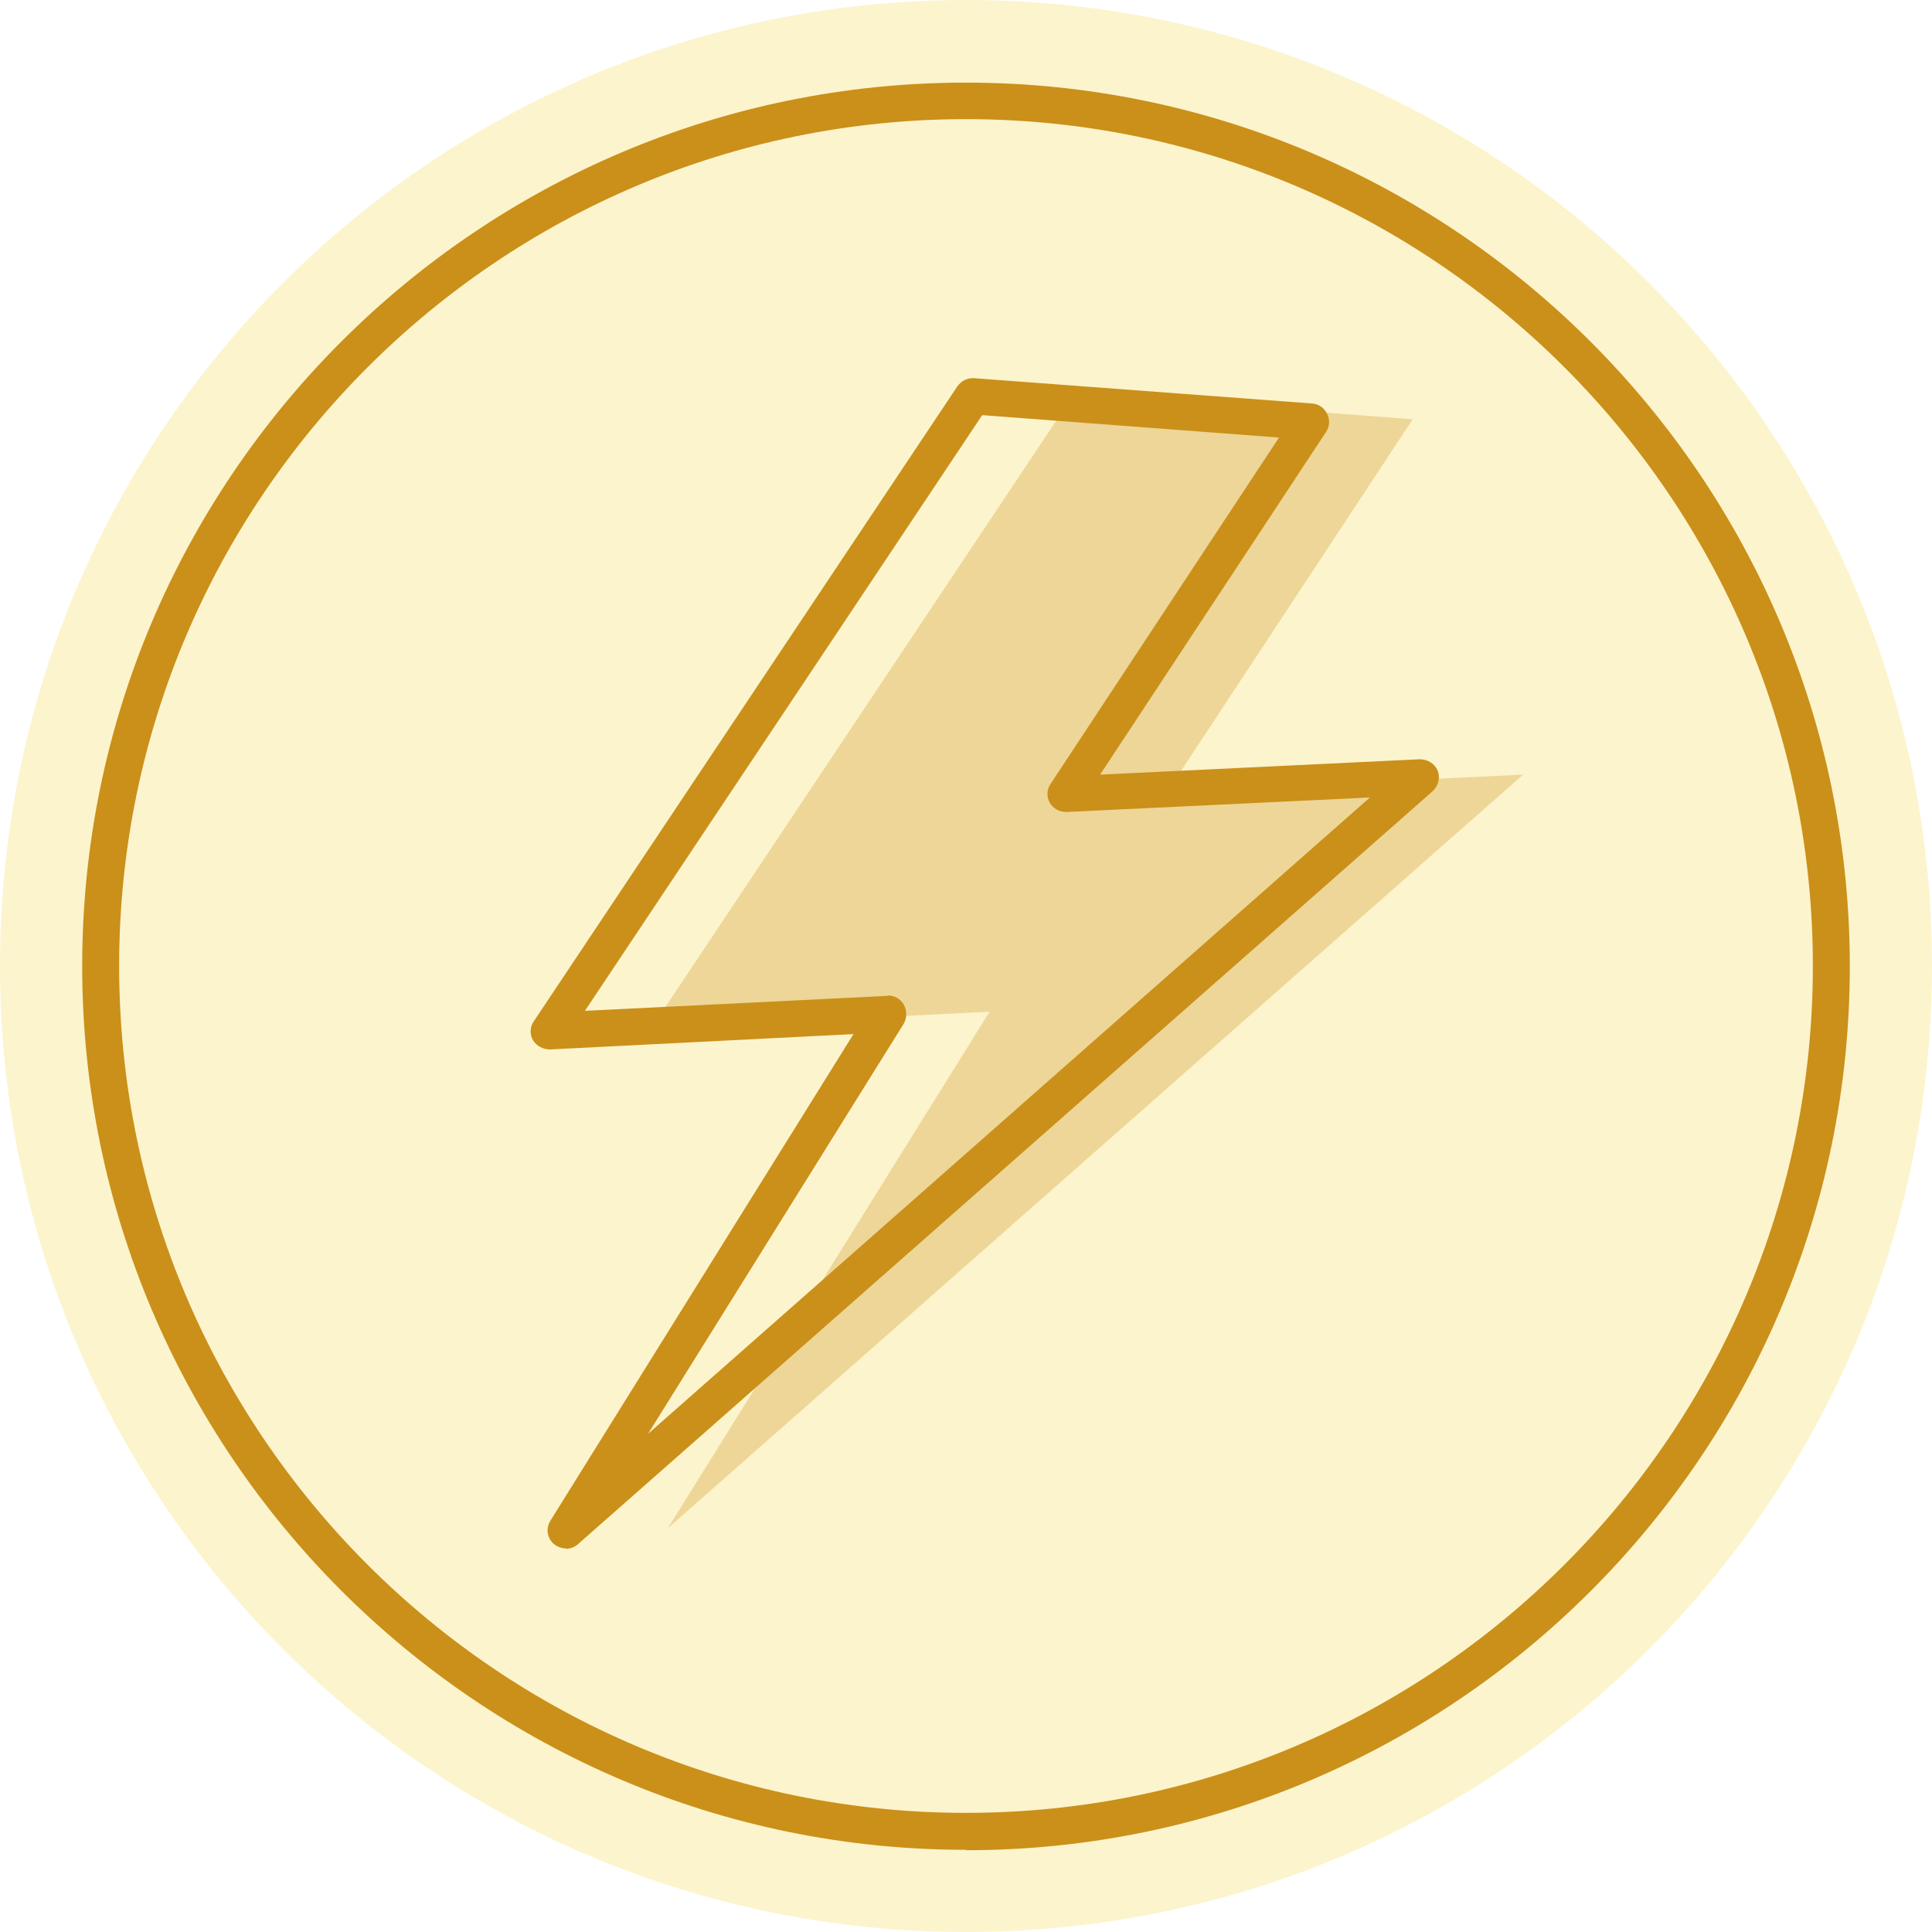 <svg viewBox="0 0 465.4 465.4" version="1.1" xmlns="http://www.w3.org/2000/svg">
  <defs>
    <style>
      .cls-1 {
        fill: #ca901a;
      }

      .cls-2 {
        opacity: .2;
      }

      .cls-3 {
        opacity: .3;
      }

      .cls-4 {
        fill: #f2c900;
      }
    </style>
  </defs>
  
  <g>
    <g id="Art">
      <g>
        <g class="cls-2">
          <path d="M232.7,465.4c128.5,0,232.7-104.2,232.7-232.7S361.2,0,232.7,0,0,104.2,0,232.7s104.2,232.7,232.7,232.7Z" class="cls-4"></path>
        </g>
        <path d="M232.7,445.6c-117.4,0-212.9-95.5-212.9-212.9S115.3,19.9,232.7,19.9s212.9,95.5,212.9,212.9-95.5,212.9-212.9,212.9ZM232.7,28.7C120.2,28.7,28.7,120.2,28.7,232.7s91.5,204,204,204,204-91.5,204-204S345.2,28.7,232.7,28.7Z" class="cls-1"></path>
        <g class="cls-3">
          <polygon points="258.8 94.8 340.3 101 281.2 190.7 366.9 186.6 160.9 368.1 238.4 243.7 156.8 247.8 258.8 94.8" class="cls-1"></polygon>
        </g>
        <path d="M136.4,373c-1,0-2-.3-2.9-1-1.7-1.4-2.1-3.8-.9-5.7l73-117.2-73.1,3.7c-1.7,0-3.2-.8-4.1-2.2-.8-1.4-.8-3.2.2-4.6l102-152.9c.9-1.3,2.4-2.1,4-2l81.5,6.1c1.6.1,2.9,1.1,3.6,2.5.7,1.4.6,3.1-.3,4.4l-54.4,82.5,77-3.7c1.8,0,3.6,1,4.3,2.7.7,1.7.2,3.7-1.2,5l-205.9,181.4c-.8.7-1.9,1.1-2.9,1.1ZM213.9,239.8c1.6,0,3,.8,3.8,2.2.8,1.4.8,3.2,0,4.6l-61.6,98.8,173.9-153.3-73.1,3.5c-1.7,0-3.2-.8-4-2.2-.8-1.4-.8-3.2.2-4.6l55-83.4-71.5-5.4-95.7,143.5,72.8-3.6c0,0,.1,0,.2,0Z" class="cls-1"></path>
      </g>
    </g>
  </g>
</svg>